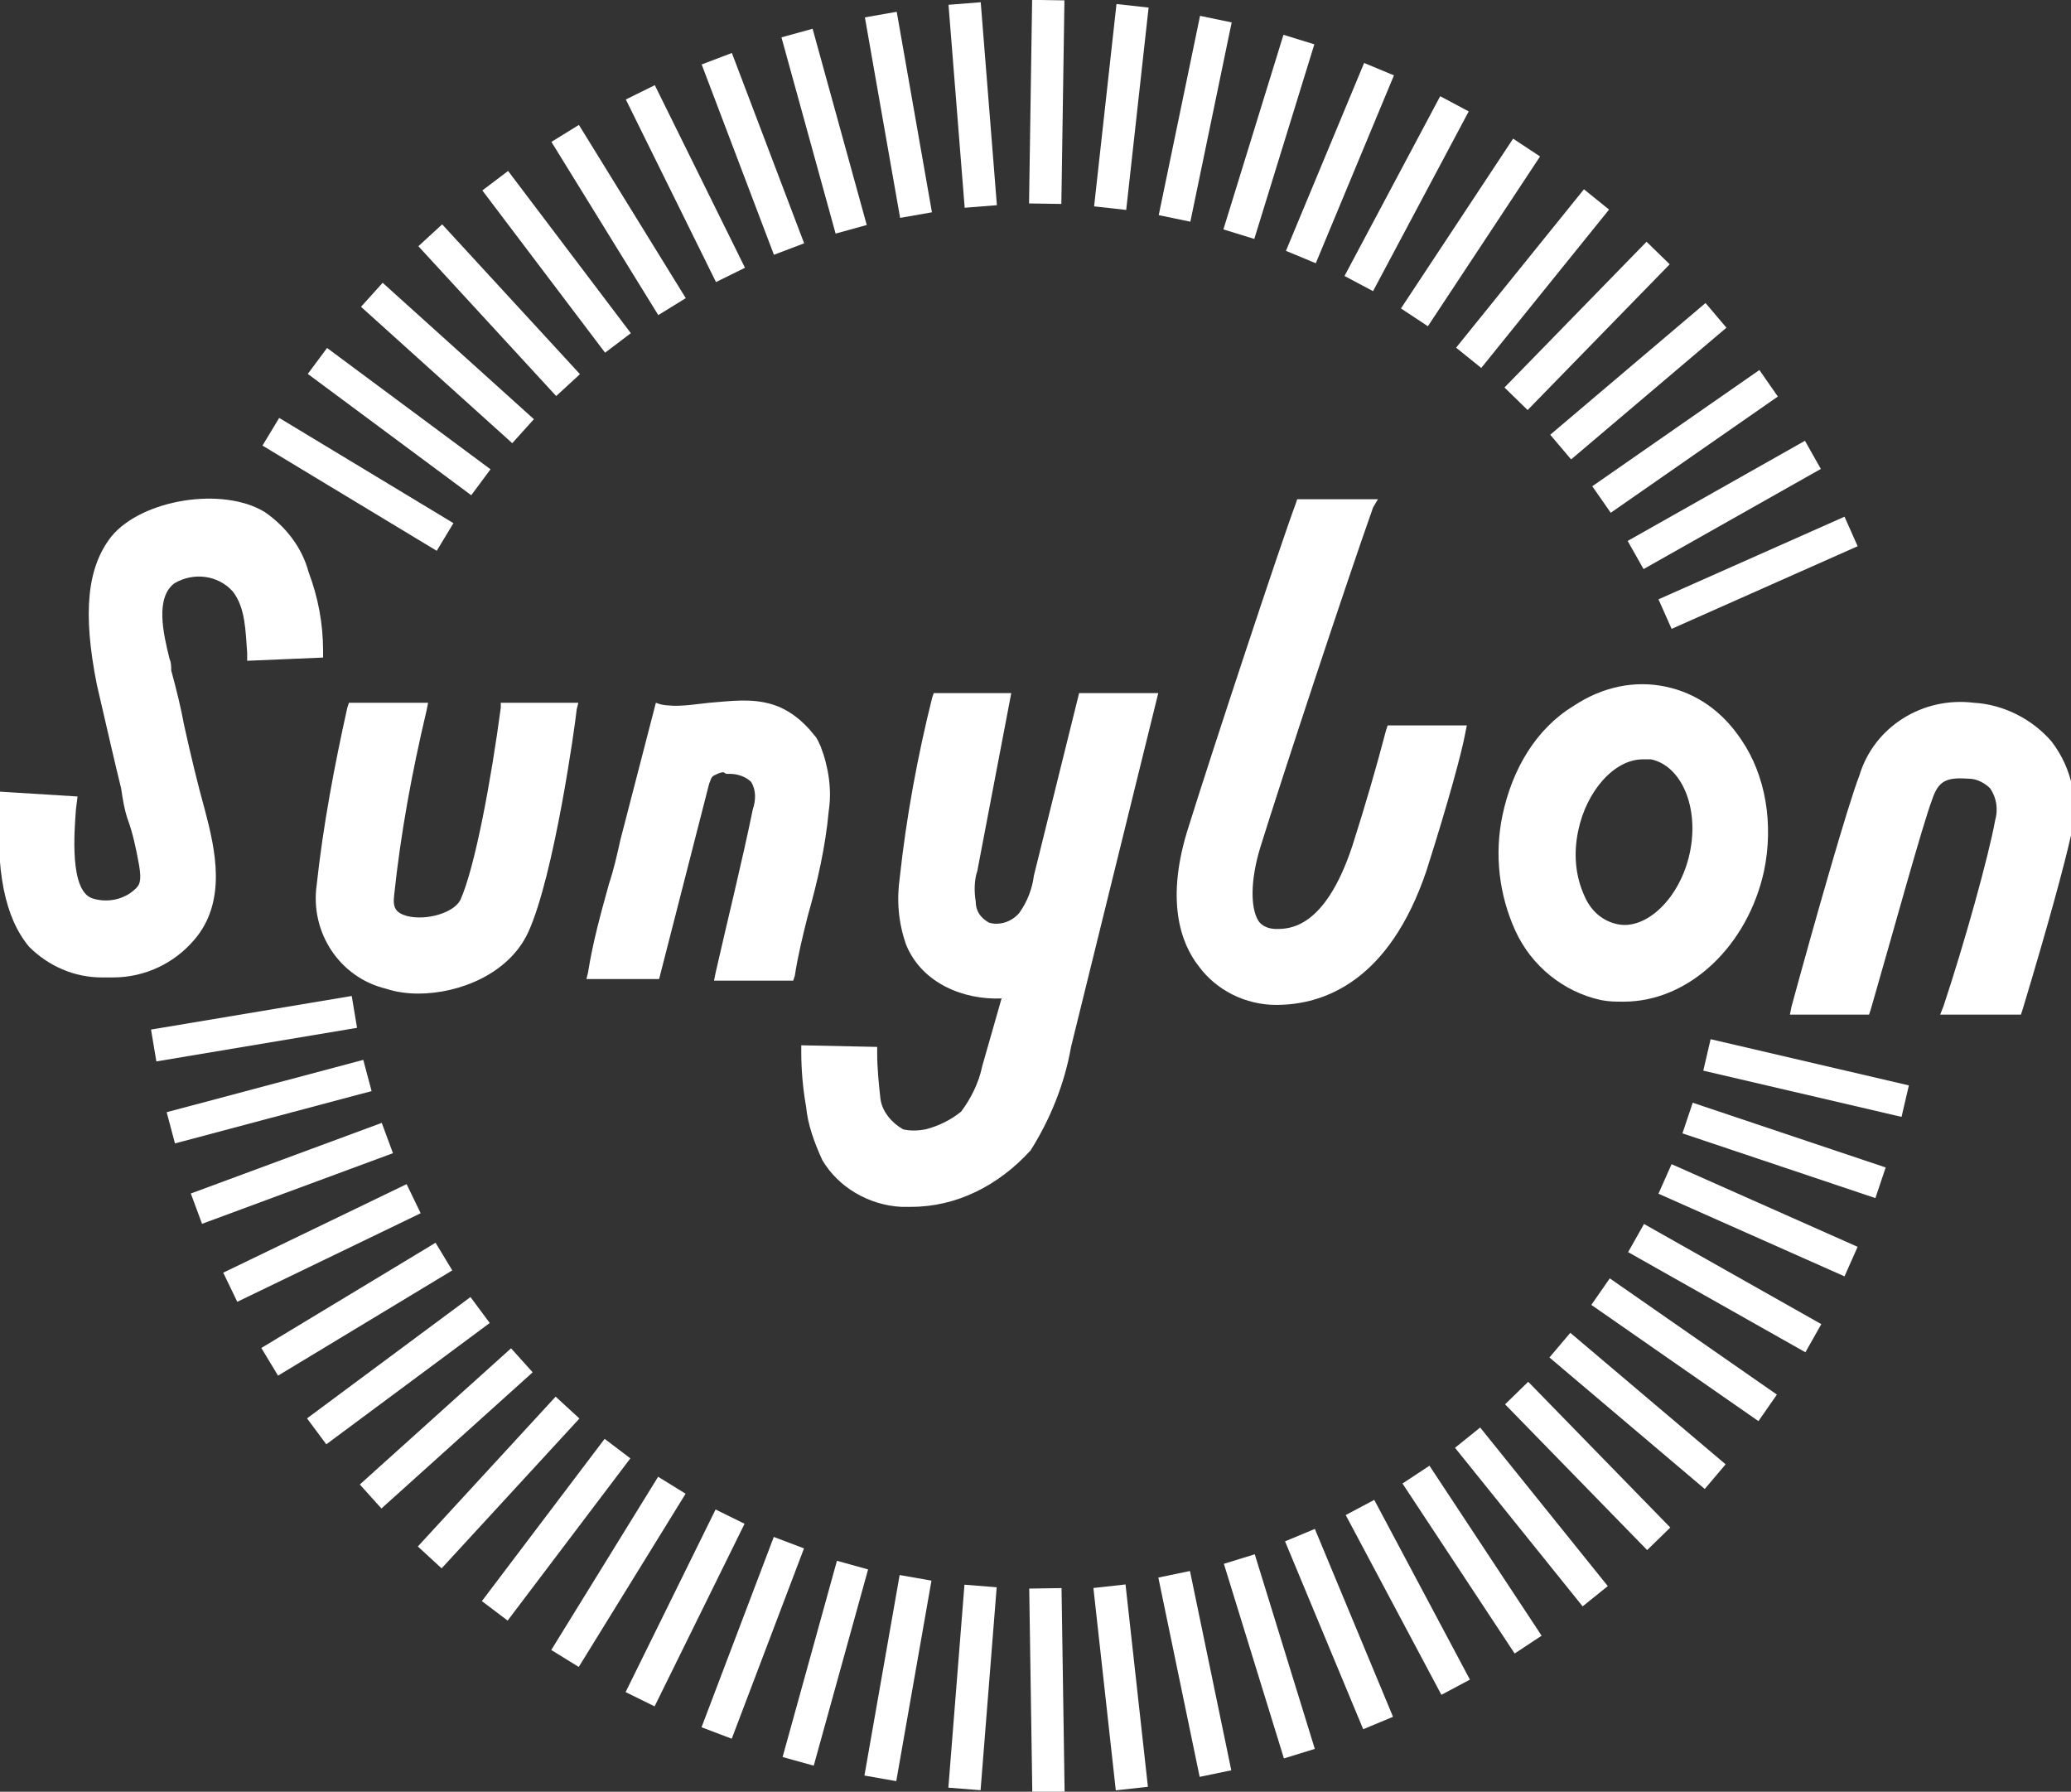 <?xml version="1.0" encoding="utf-8"?>
<!-- Generator: Adobe Illustrator 25.4.1, SVG Export Plug-In . SVG Version: 6.00 Build 0)  -->
<svg version="1.1" id="圖層_1" xmlns="http://www.w3.org/2000/svg" xmlns:xlink="http://www.w3.org/1999/xlink" x="0px" y="0px"
	 viewBox="0 0 128.2 110.9" style="enable-background:new 0 0 128.2 110.9;" xml:space="preserve">
<rect x="0" y="0" width="128.2" height="110.9" fill="#333333" stroke="none"/>
<style type="text/css">
	.st0{fill:#FFFFFF;}
</style>
<g id="圖層_2_00000026880458409019327630000000669593456341988007_">
	<g id="圖層_5">
		
			<rect x="110.8" y="60.5" transform="matrix(0.227 -0.974 0.974 0.227 21.359 160.456)" class="st0" width="2" height="12.6"/>
		<rect x="109.5" y="64.9" transform="matrix(0.318 -0.948 0.948 0.318 7.801 153.319)" class="st0" width="2" height="12.6"/>
		
			<rect x="107.8" y="69.3" transform="matrix(0.406 -0.914 0.914 0.406 -4.444 144.28)" class="st0" width="2" height="12.6"/>
		
			<rect x="105.7" y="73.4" transform="matrix(0.492 -0.871 0.871 0.492 -15.151 133.454)" class="st0" width="2" height="12.6"/>
		
			<rect x="103.3" y="77.3" transform="matrix(0.571 -0.821 0.821 0.571 -23.94 121.439)" class="st0" width="2" height="12.6"/>
		
			<rect x="100.4" y="81" transform="matrix(0.646 -0.763 0.763 0.646 -30.747 108.302)" class="st0" width="2" height="12.6"/>
		<rect x="97.3" y="84.4" transform="matrix(0.716 -0.698 0.698 0.716 -35.41 94.408)" class="st0" width="2" height="12.6"/>
		
			<rect x="93.8" y="87.5" transform="matrix(0.779 -0.627 0.627 0.779 -37.864 80.263)" class="st0" width="2" height="12.6"/>
		<rect x="90.1" y="90.2" transform="matrix(0.835 -0.551 0.551 0.835 -38.116 66.153)" class="st0" width="2" height="12.6"/>
		
			<rect x="86.1" y="92.6" transform="matrix(0.883 -0.47 0.47 0.883 -36.245 52.478)" class="st0" width="2" height="12.6"/>
		
			<rect x="81.9" y="94.6" transform="matrix(0.923 -0.384 0.384 0.923 -32.373 39.537)" class="st0" width="2" height="12.6"/>
		
			<rect x="77.5" y="96.2" transform="matrix(0.956 -0.295 0.295 0.956 -26.708 27.69)" class="st0" width="2" height="12.6"/>
		<rect x="73" y="97.3" transform="matrix(0.979 -0.203 0.203 0.979 -19.515 17.208)" class="st0" width="2" height="12.6"/>
		<rect x="68.4" y="98.1" transform="matrix(0.994 -0.11 0.11 0.994 -11.096 8.304)" class="st0" width="2" height="12.6"/>
		
			<rect x="63.8" y="98.3" transform="matrix(1 -1.508516e-02 1.508516e-02 1 -1.571 0.99)" class="st0" width="2" height="12.6"/>
		
			<rect x="53.9" y="103.5" transform="matrix(7.908550e-02 -0.997 0.997 7.908550e-02 -48.746 156.203)" class="st0" width="12.6" height="2"/>
		
			<rect x="49.3" y="102.9" transform="matrix(0.173 -0.985 0.985 0.173 -56.375 140.659)" class="st0" width="12.6" height="2"/>
		
			<rect x="44.7" y="101.9" transform="matrix(0.267 -0.964 0.964 0.267 -61.722 124.638)" class="st0" width="12.6" height="2"/>
		
			<rect x="40.3" y="100.4" transform="matrix(0.355 -0.935 0.935 0.355 -64.754 108.95)" class="st0" width="12.6" height="2"/>
		
			<rect x="36.1" y="98.6" transform="matrix(0.442 -0.897 0.897 0.442 -65.673 93.535)" class="st0" width="12.6" height="2"/>
		<rect x="32" y="96.3" transform="matrix(0.525 -0.851 0.851 0.525 -64.627 78.803)" class="st0" width="12.6" height="2"/>
		
			<rect x="28.2" y="93.7" transform="matrix(0.603 -0.797 0.797 0.603 -61.854 65.077)" class="st0" width="12.6" height="2"/>
		
			<rect x="24.6" y="90.7" transform="matrix(0.677 -0.736 0.736 0.677 -57.544 52.423)" class="st0" width="12.6" height="2"/>
		
			<rect x="21.4" y="87.4" transform="matrix(0.743 -0.669 0.669 0.743 -52.097 41.263)" class="st0" width="12.6" height="2"/>
		
			<rect x="18.4" y="83.8" transform="matrix(0.803 -0.596 0.596 0.803 -45.714 31.467)" class="st0" width="12.6" height="2"/>
		<rect x="15.8" y="80" transform="matrix(0.856 -0.517 0.517 0.856 -38.708 23.124)" class="st0" width="12.6" height="2"/>
		
			<rect x="13.6" y="75.9" transform="matrix(0.901 -0.435 0.435 0.901 -31.452 16.305)" class="st0" width="12.6" height="2"/>
		
			<rect x="11.8" y="71.6" transform="matrix(0.938 -0.347 0.347 0.938 -24.101 10.808)" class="st0" width="12.6" height="2"/>
		<rect x="10.4" y="67.2" transform="matrix(0.966 -0.257 0.257 0.966 -17 6.599)" class="st0" width="12.6" height="2"/>
		<rect x="102.5" y="34.4" transform="matrix(0.914 -0.406 0.406 0.914 -4.987 47.27)" class="st0" width="12.6" height="2"/>
		<rect x="100.4" y="30.2" transform="matrix(0.871 -0.492 0.492 0.871 -1.551 56.575)" class="st0" width="12.6" height="2"/>
		<rect x="98" y="26.3" transform="matrix(0.821 -0.571 0.571 0.821 3.091 64.463)" class="st0" width="12.6" height="2"/>
		<rect x="95.1" y="22.6" transform="matrix(0.763 -0.647 0.647 0.763 8.779 71.195)" class="st0" width="12.6" height="2"/>
		<rect x="92" y="19.2" transform="matrix(0.698 -0.716 0.716 0.698 15.168 76.455)" class="st0" width="12.6" height="2"/>
		<rect x="88.5" y="16.2" transform="matrix(0.628 -0.778 0.778 0.628 21.955 80.199)" class="st0" width="12.6" height="2"/>
		<rect x="84.8" y="13.4" transform="matrix(0.551 -0.834 0.834 0.551 28.822 82.431)" class="st0" width="12.6" height="2"/>
		<rect x="80.8" y="11" transform="matrix(0.47 -0.883 0.883 0.47 35.54 83.258)" class="st0" width="12.6" height="2"/>
		<rect x="76.6" y="9.1" transform="matrix(0.384 -0.923 0.923 0.384 41.79 82.734)" class="st0" width="12.6" height="2"/>
		<rect x="72.2" y="7.5" transform="matrix(0.295 -0.956 0.956 0.295 47.263 81.01)" class="st0" width="12.6" height="2"/>
		<rect x="67.7" y="6.3" transform="matrix(0.203 -0.979 0.979 0.203 51.817 78.316)" class="st0" width="12.6" height="2"/>
		<rect x="63.1" y="5.6" transform="matrix(0.11 -0.994 0.994 0.11 55.22 74.879)" class="st0" width="12.6" height="2"/>
		
			<rect x="58.5" y="5.3" transform="matrix(1.513498e-02 -1 1 1.513498e-02 57.515 71.012)" class="st0" width="12.6" height="2"/>
		
			<rect x="59.2" y="0.2" transform="matrix(0.997 -7.943075e-02 7.943075e-02 0.997 -0.323 4.8)" class="st0" width="2" height="12.6"/>
		<rect x="54.6" y="0.8" transform="matrix(0.985 -0.173 0.173 0.985 -0.38 9.733)" class="st0" width="2" height="12.6"/>
		<rect x="50" y="1.8" transform="matrix(0.964 -0.266 0.266 0.964 -0.305 13.877)" class="st0" width="2" height="12.6"/>
		<rect x="45.6" y="3.2" transform="matrix(0.935 -0.355 0.355 0.935 -0.337 17.185)" class="st0" width="2" height="12.6"/>
		<rect x="41.4" y="5.1" transform="matrix(0.897 -0.443 0.443 0.897 -0.655 19.923)" class="st0" width="2" height="12.6"/>
		<rect x="37.3" y="7.3" transform="matrix(0.851 -0.525 0.525 0.851 -1.441 22.152)" class="st0" width="2" height="12.6"/>
		<rect x="33.5" y="9.9" transform="matrix(0.797 -0.603 0.603 0.797 -2.811 24.098)" class="st0" width="2" height="12.6"/>
		<rect x="29.9" y="12.9" transform="matrix(0.736 -0.677 0.677 0.736 -4.841 25.988)" class="st0" width="2" height="12.6"/>
		<rect x="26.7" y="16.2" transform="matrix(0.67 -0.743 0.743 0.67 -7.578 27.974)" class="st0" width="2" height="12.6"/>
		
			<rect x="23.7" y="19.8" transform="matrix(0.596 -0.803 0.803 0.596 -10.971 30.374)" class="st0" width="2" height="12.6"/>
		
			<rect x="21.1" y="23.7" transform="matrix(0.517 -0.856 0.856 0.517 -14.947 33.388)" class="st0" width="2" height="12.6"/>
		<rect x="9.4" y="62.7" transform="matrix(0.986 -0.165 0.165 0.986 -10.265 3.455)" class="st0" width="12.6" height="2"/>
		<g>
			<path class="st0" d="M7,60.2H6.5c-1.6,0-3.2-0.6-4.4-1.8c-1.5-1.7-2-4.5-1.7-8.9l4,0.3c-0.1,1.4-0.6,5.6,1.2,6.3
				c1.1,0.4,2.3,0.1,3.1-0.7C8.9,55.2,9.4,55,9,53.5c-0.4-1.9-0.8-3.1-1.1-4.7s-0.8-3.4-1.5-6.4c-0.9-4.4-0.6-7.1,0.8-8.9
				c1.8-2.2,6.5-2.9,9-1.4c1.2,0.8,2.1,2.1,2.6,3.5c0.6,1.5,0.9,3.1,0.9,4.8l-4,0.2c-0.1-1.3-0.1-3.1-1-4.2c-1-1.2-2.7-1.4-4.1-0.6
				c-1.6,1.2-0.7,4.2-0.4,5.8c0.7,2.9,1.4,5.8,2.1,8.7c0.6,2.6,1.3,5.5-0.6,7.7C10.6,59.3,8.9,60.1,7,60.2z"/>
			<path class="st0" d="M6.3,60.5c-1.7,0-3.3-0.7-4.5-1.9c-1.5-1.8-2.1-4.7-1.8-9.2l0-0.4l4.8,0.3l-0.1,0.8c-0.1,1.4-0.4,5,1,5.5
				c0.9,0.3,2,0.1,2.7-0.6c0.2-0.2,0.4-0.4,0.2-1.5c-0.2-1.1-0.4-2-0.7-2.8c-0.2-0.6-0.3-1.2-0.4-1.9c-0.4-1.6-0.8-3.4-1.5-6.4
				c-0.9-4.5-0.6-7.3,0.9-9.2c1.9-2.3,6.9-3.1,9.5-1.5c1.3,0.9,2.3,2.2,2.7,3.7c0.6,1.6,0.9,3.2,0.9,4.9l0,0.4l-4.7,0.2l0-0.5
				c-0.1-1.3-0.1-2.8-0.9-3.8c-0.9-1-2.4-1.2-3.6-0.5c-1.2,0.9-0.7,3.1-0.3,4.7c0.1,0.2,0.1,0.5,0.1,0.7c0.3,1.1,0.6,2.3,0.8,3.4
				c0.4,1.8,0.8,3.5,1.3,5.3c0.6,2.3,1.4,5.6-0.7,8C10.8,59.6,9,60.5,7,60.5H6.5C6.4,60.5,6.4,60.5,6.3,60.5z M0.8,49.8
				c-0.2,4.1,0.3,6.8,1.6,8.3c1,1.1,2.5,1.7,4.1,1.7H7c1.7,0,3.4-0.8,4.5-2.1c1.7-2,1.2-4.6,0.5-7.4c-0.4-1.8-0.9-3.5-1.3-5.3
				c-0.3-1.1-0.5-2.3-0.8-3.4c0-0.2-0.1-0.4-0.1-0.7c-0.4-1.7-1-4.3,0.6-5.5c1.5-0.9,3.4-0.7,4.6,0.6c0.9,1.1,1,2.7,1.1,4l3.3-0.1
				c-0.1-1.5-0.3-2.9-0.9-4.3c-0.4-1.3-1.3-2.5-2.4-3.3c-2.3-1.4-6.8-0.7-8.5,1.3c-1.4,1.7-1.6,4.3-0.7,8.6c0.7,3,1.2,4.9,1.5,6.4
				c0.1,0.6,0.3,1.2,0.4,1.8c0.2,0.9,0.4,1.7,0.7,2.8c0.3,1.4,0,1.8-0.3,2.2c-1,1-2.4,1.3-3.6,0.8c-2-0.7-1.6-4.5-1.5-6.3L0.8,49.8z
				"/>
		</g>
		<g>
			<path class="st0" d="M100.5,61.6c-0.4,0-0.9,0-1.3-0.1c-2.2-0.5-4.1-2-5-4.1c-1-2.1-1.3-4.5-0.8-6.8c1-5.2,5.4-8.6,9.6-7.8
				s6.8,5.8,5.8,10.9l0,0C107.9,58.3,104.3,61.6,100.5,61.6z M101.7,46.6c-1.9,0-3.8,2-4.4,4.7c-0.3,1.4-0.2,3,0.4,4.3
				c0.4,0.9,1.2,1.7,2.2,1.9c2.1,0.4,4.3-1.7,4.9-4.7s-0.6-5.8-2.7-6.2C102.1,46.6,101.9,46.6,101.7,46.6z"/>
			<path class="st0" d="M100.5,62c-0.5,0-0.9,0-1.4-0.1c-2.3-0.5-4.3-2.1-5.3-4.3c-1-2.2-1.3-4.7-0.8-7.1c0.6-2.9,2.1-5.4,4.4-6.8
				c1.8-1.2,3.8-1.6,5.7-1.2c1.9,0.4,3.5,1.5,4.7,3.3c1.5,2.2,2,5.2,1.4,8.1C108.2,58.5,104.6,62,100.5,62L100.5,62
				C100.5,62,100.5,62,100.5,62z M101.7,43c-1.3,0-2.7,0.4-3.9,1.2c-2.1,1.4-3.5,3.7-4.1,6.4c-0.5,2.2-0.2,4.6,0.8,6.6
				c0.9,1.9,2.7,3.4,4.7,3.9c0.4,0.1,0.8,0.2,1.2,0.1h0c3.7,0,7-3.2,7.9-7.6c0.6-2.7,0.1-5.5-1.3-7.5c-1-1.6-2.5-2.6-4.2-2.9
				C102.6,43.1,102.2,43,101.7,43z M100.5,58c-0.2,0-0.4,0-0.6-0.1c-1.1-0.3-2-1.1-2.5-2.2c-0.6-1.4-0.8-3-0.5-4.5
				c0.6-2.9,2.6-5,4.8-5h0c0.2,0,0.4,0,0.6,0.1c2.3,0.5,3.6,3.5,3,6.7C104.7,55.9,102.6,58,100.5,58z M101.7,47c-1.8,0-3.5,2-4,4.4
				c-0.3,1.4-0.2,2.8,0.4,4.1c0.4,0.9,1.1,1.5,2,1.7c1.8,0.4,3.9-1.6,4.5-4.4c0.6-2.8-0.5-5.4-2.4-5.8C102,47,101.9,47,101.7,47z"/>
		</g>
		<g>
			<path class="st0" d="M31.4,43.9c-0.5,3.5-1.5,9.8-2.6,12c-0.5,1-2.4,1.6-3.8,1.2c-0.9-0.2-1.2-0.8-1.1-1.7
				c0.5-3.9,1.1-7.7,2-11.5h-4.1c-0.8,3.6-1.5,7.3-1.9,11c-0.4,2.7,1.3,5.3,4,6c0.6,0.2,1.3,0.3,2,0.3c2.6,0,5.4-1.2,6.5-3.6
				c1.5-3.1,2.7-11,3-13.7L31.4,43.9z"/>
			<path class="st0" d="M25.9,61.5c-0.7,0-1.4-0.1-2-0.3c-2.9-0.7-4.7-3.5-4.3-6.4c0.4-3.7,1.1-7.4,1.9-11l0.1-0.3h4.9L26.4,44
				c-0.9,3.8-1.6,7.6-2,11.4c-0.1,0.8,0.1,1.1,0.8,1.3c1.2,0.3,2.9-0.2,3.3-1c0.9-2,1.9-7.4,2.5-11.9l0-0.3l4.8,0l-0.1,0.4
				c-0.1,1-1.4,10.3-3,13.8C31.5,60.3,28.4,61.5,25.9,61.5C25.9,61.5,25.9,61.5,25.9,61.5z M22.2,44.2c-0.8,3.5-1.4,7.1-1.9,10.7
				c-0.4,2.5,1.2,5,3.7,5.6c0.6,0.2,1.3,0.3,1.9,0.2c2.3,0,5.1-1,6.2-3.4c1.5-3.1,2.6-11,2.9-13.1l-3.2,0c-0.3,2.1-1.4,9.3-2.6,11.8
				c-0.5,1.2-2.6,1.9-4.2,1.4c-1-0.3-1.5-1-1.4-2.1c0.4-3.7,1.1-7.4,1.9-11.1H22.2z"/>
		</g>
		<g>
			<path class="st0" d="M67,43.2l-2.7,10.9c-0.1,0.9-0.5,1.7-1,2.4c-0.5,0.7-1.5,1-2.3,0.7c-0.6-0.3-1-0.9-1-1.6
				c-0.1-0.7,0-1.3,0.2-2l2-10.5H58c-0.9,3.7-1.5,7.4-2,11.1c-0.2,1.3-0.1,2.7,0.3,4c1,2.2,3.7,3.3,6.1,3L61.2,66
				c-0.2,1.1-0.7,2.1-1.4,3c-0.6,0.6-1.5,1.1-2.3,1.2c-0.5,0.2-1.1,0.2-1.6,0c-0.9-0.4-1.5-1.2-1.7-2.2c-0.1-0.9-0.2-1.9-0.2-2.8
				l-4-0.1c0,1.1,0.1,2.2,0.3,3.3c0.2,1.1,0.5,2.2,1,3.2c1,1.6,2.7,2.7,4.7,2.7c2.9,0.2,5.7-1,7.4-3.3c1.2-1.9,2.1-4.1,2.5-6.3
				l5.3-21.4L67,43.2z"/>
			<path class="st0" d="M56.4,74.7c-0.2,0-0.4,0-0.6,0c-2-0.1-3.9-1.2-4.9-2.9c-0.5-1.1-0.9-2.2-1-3.3c-0.2-1.1-0.3-2.3-0.3-3.4
				l0-0.4l4.7,0.1l0,0.4c0,0.9,0.1,1.9,0.2,2.8c0.1,0.8,0.7,1.5,1.4,1.9c0.4,0.1,0.9,0.1,1.4,0c0.8-0.2,1.6-0.6,2.2-1.1
				c0.6-0.8,1.1-1.8,1.3-2.8l1.2-4.2c-2.3,0.1-4.9-0.9-5.9-3.3c-0.5-1.4-0.6-2.8-0.4-4.2c0.4-3.7,1.1-7.5,2-11.1l0.1-0.3h4.8
				l-2.1,11c-0.2,0.6-0.2,1.3-0.1,1.9c0,0.6,0.3,1,0.8,1.3c0.6,0.2,1.4,0,1.9-0.6c0.5-0.7,0.8-1.5,0.9-2.3l2.8-11.3l4.9,0l-5.4,21.9
				c-0.4,2.3-1.3,4.5-2.5,6.4C61.8,73.4,59.2,74.7,56.4,74.7z M50.3,65.5c0,1,0.1,1.9,0.3,2.9c0.2,1.1,0.5,2.1,1,3
				c0.9,1.5,2.5,2.5,4.3,2.5c2.8,0.2,5.4-1,7.1-3.2c1.2-1.9,2-3.9,2.4-6.1l5.2-21l-3.3,0l-2.7,10.7c-0.2,0.9-0.5,1.8-1.1,2.6
				c-0.6,0.9-1.8,1.2-2.8,0.9c-0.8-0.4-1.2-1.1-1.3-1.9c-0.1-0.7,0-1.4,0.2-2.1l1.9-10.1h-3.3c-0.8,3.5-1.5,7.2-1.9,10.8
				c-0.2,1.3-0.1,2.6,0.3,3.8c1,2.2,3.6,3,5.7,2.8l0.6-0.1l-1.5,5.2c-0.2,1.1-0.7,2.2-1.5,3.1c-0.7,0.7-1.6,1.2-2.6,1.4
				c-0.6,0.2-1.2,0.2-1.8,0c-1.1-0.5-1.8-1.4-1.9-2.5c-0.1-0.8-0.2-1.7-0.2-2.5L50.3,65.5z"/>
		</g>
		<g>
			<path class="st0" d="M115.4,62.4c1.3-4.7,3.2-11.3,3.8-13c0.5-1.5,1.2-1.7,2.7-1.6c0.6,0,1.2,0.3,1.6,0.8
				c0.4,0.7,0.6,1.5,0.3,2.2c-0.4,2.3-2,7.7-3.2,11.5h4.2c1.1-3.8,2.5-8.5,3-10.8c0.5-1.9,0-3.9-1.1-5.4c-1.1-1.4-2.8-2.2-4.5-2.3
				c-3-0.4-5.8,1.4-6.7,4.2c-0.7,1.9-2.8,9.5-4.2,14.3L115.4,62.4z"/>
			<path class="st0" d="M115.7,62.8l-4.9,0l0.1-0.5c1.5-5.5,3.5-12.5,4.2-14.3c0.9-3,3.9-4.9,7.1-4.5c1.8,0.1,3.6,1,4.8,2.4
				c1.3,1.7,1.7,3.8,1.2,5.8c-0.4,1.8-1.4,5.5-3,10.8l-0.1,0.3h-5l0.2-0.5c1.3-3.9,2.8-9.3,3.2-11.5c0.2-0.7,0.1-1.4-0.3-2
				c-0.3-0.3-0.8-0.6-1.3-0.6c-1.4-0.1-1.9,0.1-2.3,1.3c-0.6,1.6-2.3,7.8-3.8,13L115.7,62.8z M111.8,62l3.3,0
				c1.4-5.2,3.1-11.2,3.7-12.7c0.6-1.7,1.5-1.9,3.1-1.8c0.7,0,1.4,0.4,1.9,0.9c0.5,0.8,0.7,1.7,0.4,2.6c-0.4,2.1-1.8,7.1-3.1,11.1
				h3.4c1.5-5.1,2.6-8.8,2.9-10.5c0.4-1.8,0-3.7-1.1-5.1c-1-1.3-2.6-2.1-4.2-2.1c-2.8-0.4-5.5,1.3-6.3,4
				C115.2,49.9,113.3,56.6,111.8,62z"/>
		</g>
		<g>
			<path class="st0" d="M86.2,45.2c-0.3,1.3-1,3.8-2.1,7.2c-1.7,5.3-4.2,5.3-5,5.3c-0.5,0-1-0.2-1.4-0.6c-0.7-0.9-0.6-2.6,0-4.8
				c1.4-4.5,5.4-16.4,7-21.1h-4.2c-1.8,5.3-5.3,15.8-6.6,19.9c-1.4,4.4-0.4,7,0.6,8.3c1.1,1.4,2.8,2.3,4.6,2.3
				c2.8,0,6.6-1.4,8.8-8.1c1.6-4.8,2.3-7.9,2.4-8.5L86.2,45.2z"/>
			<path class="st0" d="M79,62.2c-1.9,0-3.7-0.9-4.8-2.4c-1.1-1.4-2.1-4.1-0.6-8.7c1.5-4.8,5.7-17.5,6.6-19.9l0.1-0.3h5L85,31.4
				c-1.7,4.8-5.6,16.6-7,21.1c-0.6,2-0.6,3.7-0.1,4.5c0.2,0.3,0.6,0.5,1.1,0.5c0.8,0,3,0,4.7-5.1c0.8-2.5,1.5-4.9,2.1-7.2l0.1-0.3
				h4.9l-0.1,0.5c-0.2,1.1-1,4.1-2.4,8.5C86,60.7,82,62.2,79,62.2C79.1,62.2,79,62.2,79,62.2z M80.7,31.6c-1,3-5,15-6.5,19.7
				c-1.3,4.3-0.4,6.7,0.5,8c1,1.3,2.6,2.1,4.3,2.1c2.7,0,6.3-1.4,8.4-7.8c1.3-3.9,2-6.6,2.3-8h-3.3c-0.6,2.2-1.3,4.6-2,7
				c-1.8,5.6-4.5,5.6-5.4,5.6c-0.6,0-1.3-0.3-1.7-0.8c-0.7-1-0.8-2.8-0.1-5.1c1.3-4.3,5.1-15.6,6.8-20.6H80.7z"/>
		</g>
		<g>
			<path class="st0" d="M40.8,60.1l3-11.7c0-0.6,0.6-1.1,1.2-1.1c0.1,0,0.2,0,0.4,0.1c0.6,0,1.1,0.2,1.6,0.6c0.3,0.6,0.4,1.3,0.2,2
				c-0.7,3.4-1.5,6.8-2.3,10.2H49c0.7-3.4,1.8-6.7,2.1-10.1c0.2-1.3,0-2.6-0.5-3.8c-0.1-0.2-0.2-0.5-0.4-0.7
				c-0.6-0.8-1.4-1.4-2.4-1.7c-2.2-0.7-4.6,0.4-6.9,0L38.8,52c-0.7,2.7-1.7,5.4-2.1,8.2L40.8,60.1z"/>
			<path class="st0" d="M36.3,60.6l0.1-0.4c0.3-1.9,0.8-3.7,1.3-5.5c0.3-0.9,0.5-1.8,0.7-2.7l2.2-8.5l0.3,0.1c1,0.2,2,0,3-0.1
				c1.3-0.1,2.6-0.3,3.9,0.1c1,0.3,1.9,1,2.6,1.9c0.2,0.2,0.3,0.5,0.4,0.7c0.5,1.3,0.7,2.7,0.5,4c-0.2,2.2-0.7,4.4-1.3,6.5
				c-0.3,1.2-0.6,2.4-0.8,3.7l-0.1,0.3h-4.9l0.1-0.5c0.7-3.1,1.6-6.7,2.3-10.1c0.2-0.6,0.2-1.2-0.1-1.7c-0.3-0.3-0.8-0.5-1.3-0.5
				l-0.1,0l-0.1,0c-0.1,0-0.2-0.1-0.2-0.1c-0.2,0-0.4,0.1-0.6,0.2c-0.2,0.1-0.2,0.3-0.3,0.5l-3.1,12.1L36.3,60.6z M41.2,44.2l-2,7.9
				c-0.2,0.9-0.5,1.8-0.7,2.7c-0.5,1.6-1,3.3-1.2,5l3.3-0.1l2.9-11.4c0-0.3,0.2-0.7,0.5-1c0.3-0.3,0.7-0.4,1.1-0.4
				c0.1,0,0.3,0,0.4,0.1c0.7,0,1.3,0.3,1.8,0.7l0.1,0.1c0.4,0.7,0.5,1.6,0.2,2.3c-0.7,3.3-1.5,6.6-2.2,9.6h3.4
				c0.2-1.1,0.5-2.3,0.8-3.4c0.5-2.1,1.1-4.2,1.2-6.4c0.2-1.3,0-2.5-0.5-3.7c-0.1-0.2-0.2-0.4-0.3-0.6c-0.5-0.8-1.3-1.3-2.2-1.6
				c-1.1-0.3-2.3-0.2-3.6-0.1C43.2,44.2,42.2,44.3,41.2,44.2z"/>
		</g>
	</g>
</g>
</svg>
